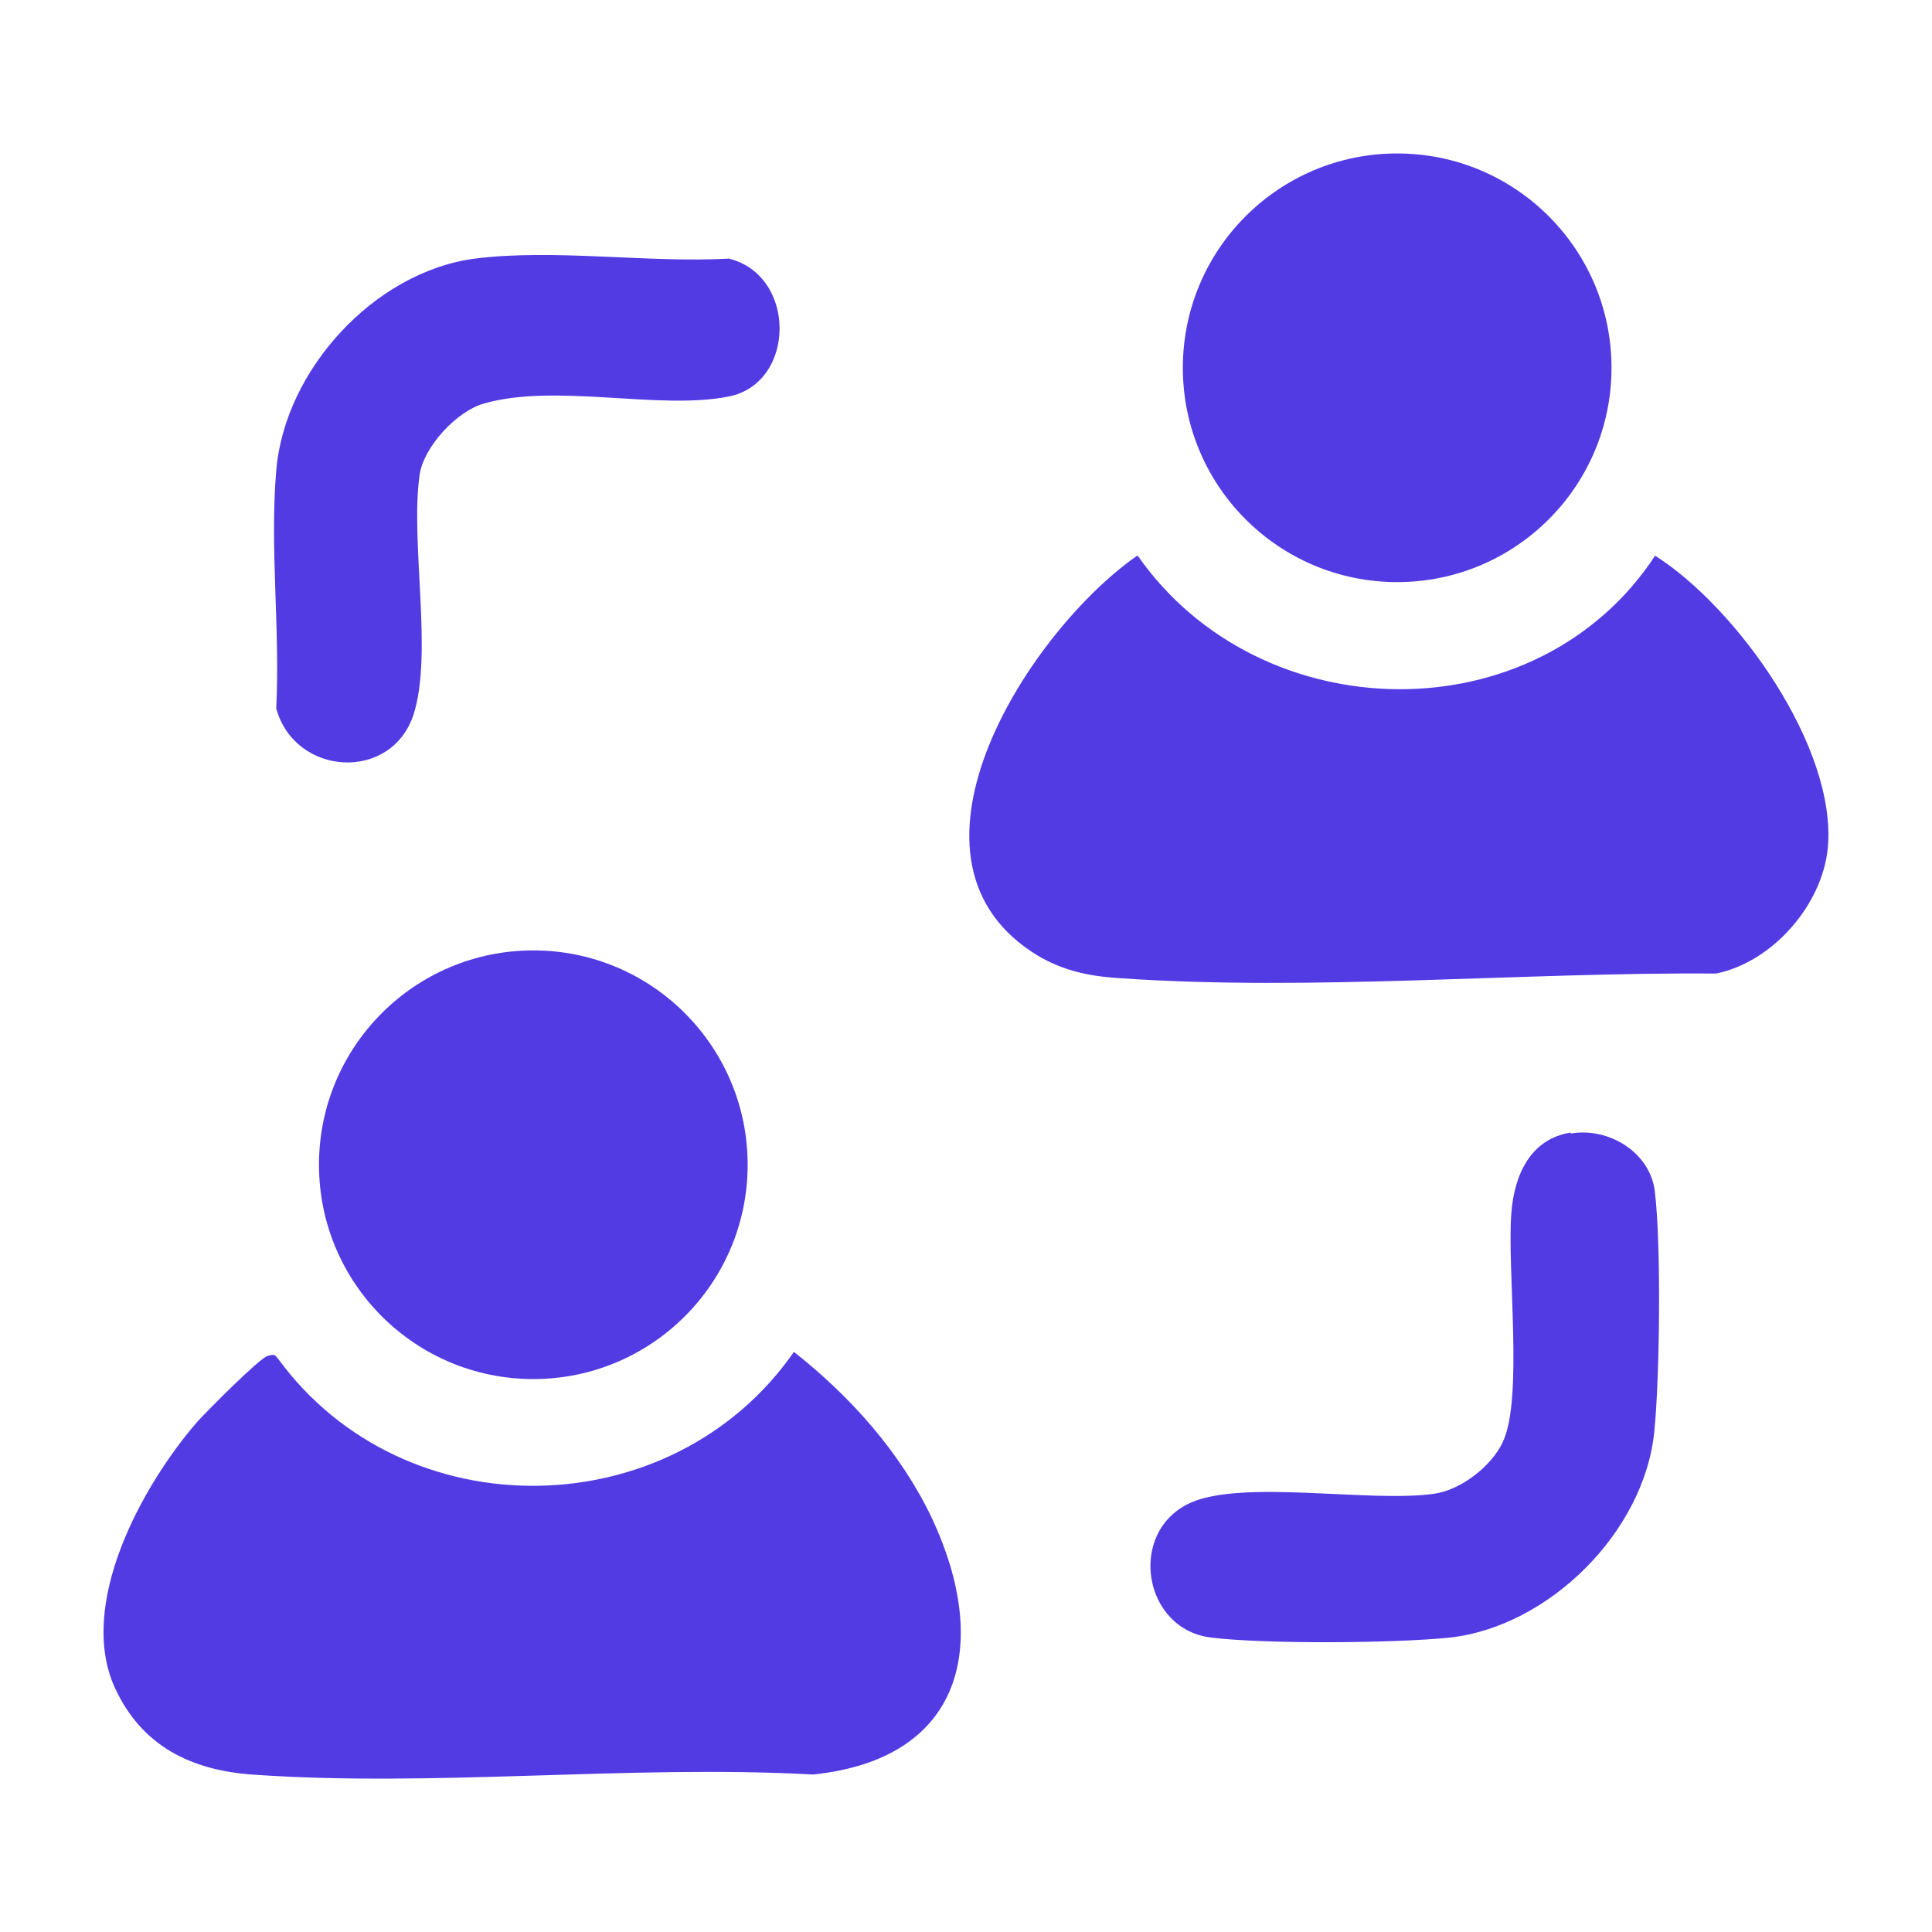 <svg width="150" height="150" viewBox="0 0 150 150" fill="none" xmlns="http://www.w3.org/2000/svg">
<path d="M128.476 43.125C134.882 47.188 142.616 58.047 141.913 65.82C141.484 70.273 137.616 74.688 133.241 75.586C118.202 75.469 101.757 76.992 86.835 75.938C84.335 75.781 82.187 75.273 80.116 73.906C68.593 66.289 80.116 48.789 88.32 43.125C97.812 56.758 119.296 57.188 128.515 43.125H128.476Z" fill="#533BE4"/>
<path d="M61.64 104.961C66.054 108.437 69.96 112.812 72.382 117.93C76.913 127.656 74.804 136.563 63.124 137.773C48.905 136.992 33.632 138.789 19.53 137.773C14.804 137.422 11.015 135.547 8.944 131.094C5.937 124.609 11.015 115.352 15.312 110.391C16.015 109.609 20.116 105.469 20.78 105.273C21.444 105.078 21.366 105.273 21.601 105.508C31.405 118.906 52.187 118.555 61.64 104.961Z" fill="#533BE4"/>
<path d="M41.406 107.07C50.597 107.07 58.047 99.62 58.047 90.43C58.047 81.239 50.597 73.789 41.406 73.789C32.216 73.789 24.766 81.239 24.766 90.43C24.766 99.62 32.216 107.07 41.406 107.07Z" fill="#533BE4"/>
<path d="M108.477 45.195C117.667 45.195 125.117 37.745 125.117 28.555C125.117 19.364 117.667 11.914 108.477 11.914C99.286 11.914 91.836 19.364 91.836 28.555C91.836 37.745 99.286 45.195 108.477 45.195Z" fill="#533BE4"/>
<path d="M121.952 88.008C124.843 87.5 128.085 89.414 128.476 92.461C128.984 96.563 128.866 106.953 128.437 111.172C127.655 118.946 120.234 126.328 112.499 127.149C108.241 127.578 98.359 127.657 94.101 127.149C88.71 126.563 87.499 118.907 92.421 116.68C96.484 114.844 106.405 116.68 111.327 115.977C113.398 115.703 115.819 113.828 116.679 111.953C118.28 108.555 116.991 98.555 117.343 94.141C117.577 91.25 118.788 88.438 121.952 87.93V88.008Z" fill="#533BE4"/>
<path d="M36.875 20.078C43.008 19.297 50.352 20.43 56.602 20.078C61.875 21.406 61.797 29.726 56.602 30.781C51.172 31.875 43.164 29.726 37.578 31.328C35.469 31.914 32.891 34.687 32.578 36.875C31.836 42.148 33.633 50.703 32.11 55.469C30.391 60.742 22.891 60.273 21.446 55C21.758 49.023 20.938 42.461 21.446 36.562C22.071 28.75 29.063 21.094 36.875 20.078Z" fill="#533BE4"/>
</svg>
